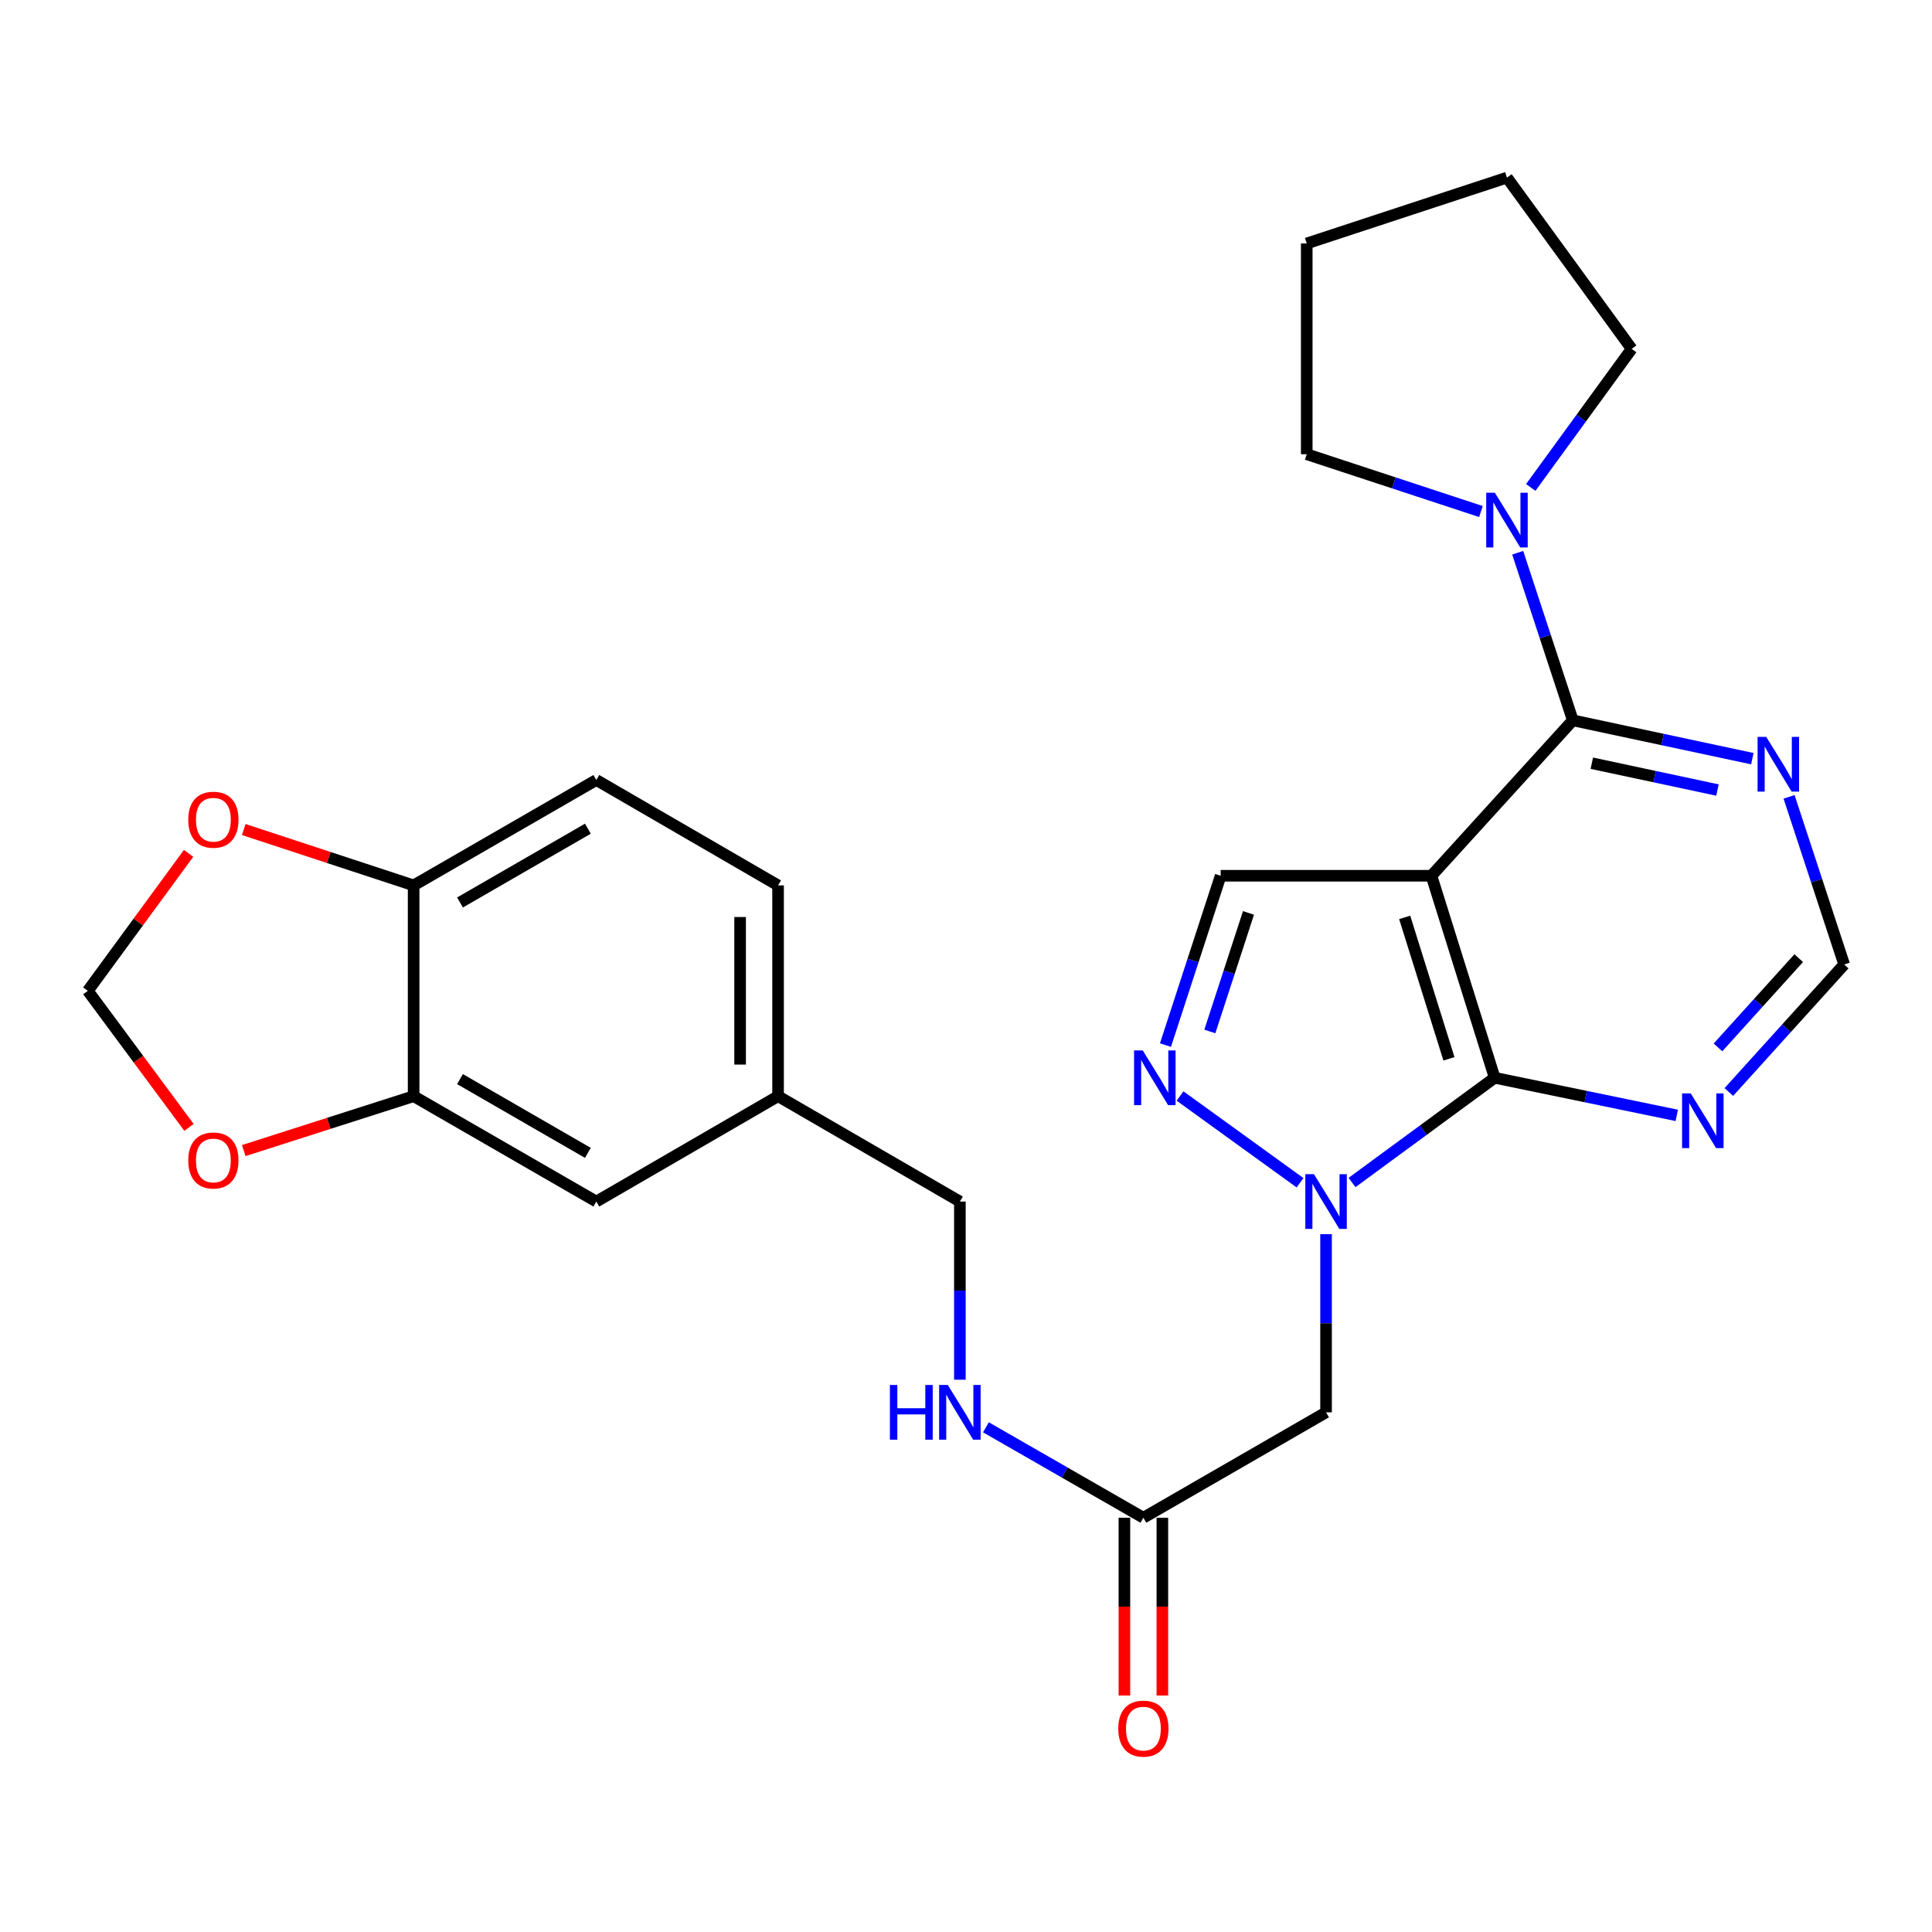 <?xml version='1.0' encoding='iso-8859-1'?>
<svg version='1.1' baseProfile='full'
              xmlns='http://www.w3.org/2000/svg'
                      xmlns:rdkit='http://www.rdkit.org/xml'
                      xmlns:xlink='http://www.w3.org/1999/xlink'
                  xml:space='preserve'
width='1000px' height='1000px' viewBox='0 0 1000 1000'>
<!-- END OF HEADER -->
<rect style='opacity:1.0;fill:#FFFFFF;stroke:none' width='1000' height='1000' x='0' y='0'> </rect>
<path class='bond-1' d='M 740.908,453.291 L 773.638,557.855' style='fill:none;fill-rule:evenodd;stroke:#000000;stroke-width:6px;stroke-linecap:butt;stroke-linejoin:miter;stroke-opacity:1' />
<path class='bond-1' d='M 727.064,474.845 L 749.975,548.04' style='fill:none;fill-rule:evenodd;stroke:#000000;stroke-width:6px;stroke-linecap:butt;stroke-linejoin:miter;stroke-opacity:1' />
<path class='bond-2' d='M 740.908,453.291 L 814.086,372.842' style='fill:none;fill-rule:evenodd;stroke:#000000;stroke-width:6px;stroke-linecap:butt;stroke-linejoin:miter;stroke-opacity:1' />
<path class='bond-4' d='M 740.908,453.291 L 631.813,453.291' style='fill:none;fill-rule:evenodd;stroke:#000000;stroke-width:6px;stroke-linecap:butt;stroke-linejoin:miter;stroke-opacity:1' />
<path class='bond-0' d='M 699.813,612.055 L 736.725,584.955' style='fill:none;fill-rule:evenodd;stroke:#0000FF;stroke-width:6px;stroke-linecap:butt;stroke-linejoin:miter;stroke-opacity:1' />
<path class='bond-0' d='M 736.725,584.955 L 773.638,557.855' style='fill:none;fill-rule:evenodd;stroke:#000000;stroke-width:6px;stroke-linecap:butt;stroke-linejoin:miter;stroke-opacity:1' />
<path class='bond-5' d='M 686.366,638.815 L 686.366,684.919' style='fill:none;fill-rule:evenodd;stroke:#0000FF;stroke-width:6px;stroke-linecap:butt;stroke-linejoin:miter;stroke-opacity:1' />
<path class='bond-5' d='M 686.366,684.919 L 686.366,731.022' style='fill:none;fill-rule:evenodd;stroke:#000000;stroke-width:6px;stroke-linecap:butt;stroke-linejoin:miter;stroke-opacity:1' />
<path class='bond-27' d='M 672.892,612.187 L 610.789,567.294' style='fill:none;fill-rule:evenodd;stroke:#0000FF;stroke-width:6px;stroke-linecap:butt;stroke-linejoin:miter;stroke-opacity:1' />
<path class='bond-7' d='M 773.638,557.855 L 820.763,567.586' style='fill:none;fill-rule:evenodd;stroke:#000000;stroke-width:6px;stroke-linecap:butt;stroke-linejoin:miter;stroke-opacity:1' />
<path class='bond-7' d='M 820.763,567.586 L 867.889,577.318' style='fill:none;fill-rule:evenodd;stroke:#0000FF;stroke-width:6px;stroke-linecap:butt;stroke-linejoin:miter;stroke-opacity:1' />
<path class='bond-6' d='M 814.086,372.842 L 799.821,329.468' style='fill:none;fill-rule:evenodd;stroke:#000000;stroke-width:6px;stroke-linecap:butt;stroke-linejoin:miter;stroke-opacity:1' />
<path class='bond-6' d='M 799.821,329.468 L 785.556,286.093' style='fill:none;fill-rule:evenodd;stroke:#0000FF;stroke-width:6px;stroke-linecap:butt;stroke-linejoin:miter;stroke-opacity:1' />
<path class='bond-8' d='M 814.086,372.842 L 860.544,382.764' style='fill:none;fill-rule:evenodd;stroke:#000000;stroke-width:6px;stroke-linecap:butt;stroke-linejoin:miter;stroke-opacity:1' />
<path class='bond-8' d='M 860.544,382.764 L 907.003,392.686' style='fill:none;fill-rule:evenodd;stroke:#0000FF;stroke-width:6px;stroke-linecap:butt;stroke-linejoin:miter;stroke-opacity:1' />
<path class='bond-8' d='M 823.919,395.036 L 856.44,401.982' style='fill:none;fill-rule:evenodd;stroke:#000000;stroke-width:6px;stroke-linecap:butt;stroke-linejoin:miter;stroke-opacity:1' />
<path class='bond-8' d='M 856.44,401.982 L 888.961,408.927' style='fill:none;fill-rule:evenodd;stroke:#0000FF;stroke-width:6px;stroke-linecap:butt;stroke-linejoin:miter;stroke-opacity:1' />
<path class='bond-3' d='M 603.242,540.945 L 617.528,497.118' style='fill:none;fill-rule:evenodd;stroke:#0000FF;stroke-width:6px;stroke-linecap:butt;stroke-linejoin:miter;stroke-opacity:1' />
<path class='bond-3' d='M 617.528,497.118 L 631.813,453.291' style='fill:none;fill-rule:evenodd;stroke:#000000;stroke-width:6px;stroke-linecap:butt;stroke-linejoin:miter;stroke-opacity:1' />
<path class='bond-3' d='M 626.211,533.887 L 636.211,503.208' style='fill:none;fill-rule:evenodd;stroke:#0000FF;stroke-width:6px;stroke-linecap:butt;stroke-linejoin:miter;stroke-opacity:1' />
<path class='bond-3' d='M 636.211,503.208 L 646.211,472.529' style='fill:none;fill-rule:evenodd;stroke:#000000;stroke-width:6px;stroke-linecap:butt;stroke-linejoin:miter;stroke-opacity:1' />
<path class='bond-9' d='M 686.366,731.022 L 591.813,785.575' style='fill:none;fill-rule:evenodd;stroke:#000000;stroke-width:6px;stroke-linecap:butt;stroke-linejoin:miter;stroke-opacity:1' />
<path class='bond-23' d='M 792.312,252.305 L 818.433,216.437' style='fill:none;fill-rule:evenodd;stroke:#0000FF;stroke-width:6px;stroke-linecap:butt;stroke-linejoin:miter;stroke-opacity:1' />
<path class='bond-23' d='M 818.433,216.437 L 844.555,180.57' style='fill:none;fill-rule:evenodd;stroke:#000000;stroke-width:6px;stroke-linecap:butt;stroke-linejoin:miter;stroke-opacity:1' />
<path class='bond-24' d='M 766.535,264.774 L 721.451,249.937' style='fill:none;fill-rule:evenodd;stroke:#0000FF;stroke-width:6px;stroke-linecap:butt;stroke-linejoin:miter;stroke-opacity:1' />
<path class='bond-24' d='M 721.451,249.937 L 676.366,235.101' style='fill:none;fill-rule:evenodd;stroke:#000000;stroke-width:6px;stroke-linecap:butt;stroke-linejoin:miter;stroke-opacity:1' />
<path class='bond-28' d='M 894.846,565.217 L 924.696,532.218' style='fill:none;fill-rule:evenodd;stroke:#0000FF;stroke-width:6px;stroke-linecap:butt;stroke-linejoin:miter;stroke-opacity:1' />
<path class='bond-28' d='M 924.696,532.218 L 954.545,499.219' style='fill:none;fill-rule:evenodd;stroke:#000000;stroke-width:6px;stroke-linecap:butt;stroke-linejoin:miter;stroke-opacity:1' />
<path class='bond-28' d='M 889.227,542.134 L 910.122,519.035' style='fill:none;fill-rule:evenodd;stroke:#0000FF;stroke-width:6px;stroke-linecap:butt;stroke-linejoin:miter;stroke-opacity:1' />
<path class='bond-28' d='M 910.122,519.035 L 931.017,495.936' style='fill:none;fill-rule:evenodd;stroke:#000000;stroke-width:6px;stroke-linecap:butt;stroke-linejoin:miter;stroke-opacity:1' />
<path class='bond-11' d='M 926.015,412.449 L 940.28,455.834' style='fill:none;fill-rule:evenodd;stroke:#0000FF;stroke-width:6px;stroke-linecap:butt;stroke-linejoin:miter;stroke-opacity:1' />
<path class='bond-11' d='M 940.28,455.834 L 954.545,499.219' style='fill:none;fill-rule:evenodd;stroke:#000000;stroke-width:6px;stroke-linecap:butt;stroke-linejoin:miter;stroke-opacity:1' />
<path class='bond-16' d='M 591.813,785.575 L 551.063,762.169' style='fill:none;fill-rule:evenodd;stroke:#000000;stroke-width:6px;stroke-linecap:butt;stroke-linejoin:miter;stroke-opacity:1' />
<path class='bond-16' d='M 551.063,762.169 L 510.312,738.764' style='fill:none;fill-rule:evenodd;stroke:#0000FF;stroke-width:6px;stroke-linecap:butt;stroke-linejoin:miter;stroke-opacity:1' />
<path class='bond-18' d='M 581.988,785.575 L 581.988,831.588' style='fill:none;fill-rule:evenodd;stroke:#000000;stroke-width:6px;stroke-linecap:butt;stroke-linejoin:miter;stroke-opacity:1' />
<path class='bond-18' d='M 581.988,831.588 L 581.988,877.601' style='fill:none;fill-rule:evenodd;stroke:#FF0000;stroke-width:6px;stroke-linecap:butt;stroke-linejoin:miter;stroke-opacity:1' />
<path class='bond-18' d='M 601.638,785.575 L 601.638,831.588' style='fill:none;fill-rule:evenodd;stroke:#000000;stroke-width:6px;stroke-linecap:butt;stroke-linejoin:miter;stroke-opacity:1' />
<path class='bond-18' d='M 601.638,831.588 L 601.638,877.601' style='fill:none;fill-rule:evenodd;stroke:#FF0000;stroke-width:6px;stroke-linecap:butt;stroke-linejoin:miter;stroke-opacity:1' />
<path class='bond-10' d='M 214.091,567.385 L 308.656,621.927' style='fill:none;fill-rule:evenodd;stroke:#000000;stroke-width:6px;stroke-linecap:butt;stroke-linejoin:miter;stroke-opacity:1' />
<path class='bond-10' d='M 238.094,558.544 L 304.289,596.724' style='fill:none;fill-rule:evenodd;stroke:#000000;stroke-width:6px;stroke-linecap:butt;stroke-linejoin:miter;stroke-opacity:1' />
<path class='bond-13' d='M 214.091,567.385 L 170.128,581.463' style='fill:none;fill-rule:evenodd;stroke:#000000;stroke-width:6px;stroke-linecap:butt;stroke-linejoin:miter;stroke-opacity:1' />
<path class='bond-13' d='M 170.128,581.463 L 126.165,595.54' style='fill:none;fill-rule:evenodd;stroke:#FF0000;stroke-width:6px;stroke-linecap:butt;stroke-linejoin:miter;stroke-opacity:1' />
<path class='bond-30' d='M 214.091,567.385 L 214.091,458.28' style='fill:none;fill-rule:evenodd;stroke:#000000;stroke-width:6px;stroke-linecap:butt;stroke-linejoin:miter;stroke-opacity:1' />
<path class='bond-12' d='M 214.091,458.28 L 308.656,403.727' style='fill:none;fill-rule:evenodd;stroke:#000000;stroke-width:6px;stroke-linecap:butt;stroke-linejoin:miter;stroke-opacity:1' />
<path class='bond-12' d='M 238.096,467.118 L 304.29,428.931' style='fill:none;fill-rule:evenodd;stroke:#000000;stroke-width:6px;stroke-linecap:butt;stroke-linejoin:miter;stroke-opacity:1' />
<path class='bond-14' d='M 214.091,458.28 L 170.132,443.824' style='fill:none;fill-rule:evenodd;stroke:#000000;stroke-width:6px;stroke-linecap:butt;stroke-linejoin:miter;stroke-opacity:1' />
<path class='bond-14' d='M 170.132,443.824 L 126.172,429.368' style='fill:none;fill-rule:evenodd;stroke:#FF0000;stroke-width:6px;stroke-linecap:butt;stroke-linejoin:miter;stroke-opacity:1' />
<path class='bond-15' d='M 97.813,583.524 L 71.634,548.189' style='fill:none;fill-rule:evenodd;stroke:#FF0000;stroke-width:6px;stroke-linecap:butt;stroke-linejoin:miter;stroke-opacity:1' />
<path class='bond-15' d='M 71.634,548.189 L 45.455,512.854' style='fill:none;fill-rule:evenodd;stroke:#000000;stroke-width:6px;stroke-linecap:butt;stroke-linejoin:miter;stroke-opacity:1' />
<path class='bond-31' d='M 97.61,441.705 L 71.532,477.279' style='fill:none;fill-rule:evenodd;stroke:#FF0000;stroke-width:6px;stroke-linecap:butt;stroke-linejoin:miter;stroke-opacity:1' />
<path class='bond-31' d='M 71.532,477.279 L 45.455,512.854' style='fill:none;fill-rule:evenodd;stroke:#000000;stroke-width:6px;stroke-linecap:butt;stroke-linejoin:miter;stroke-opacity:1' />
<path class='bond-21' d='M 496.834,714.135 L 496.834,668.031' style='fill:none;fill-rule:evenodd;stroke:#0000FF;stroke-width:6px;stroke-linecap:butt;stroke-linejoin:miter;stroke-opacity:1' />
<path class='bond-21' d='M 496.834,668.031 L 496.834,621.927' style='fill:none;fill-rule:evenodd;stroke:#000000;stroke-width:6px;stroke-linecap:butt;stroke-linejoin:miter;stroke-opacity:1' />
<path class='bond-17' d='M 308.656,621.927 L 402.728,567.385' style='fill:none;fill-rule:evenodd;stroke:#000000;stroke-width:6px;stroke-linecap:butt;stroke-linejoin:miter;stroke-opacity:1' />
<path class='bond-19' d='M 308.656,403.727 L 402.728,458.28' style='fill:none;fill-rule:evenodd;stroke:#000000;stroke-width:6px;stroke-linecap:butt;stroke-linejoin:miter;stroke-opacity:1' />
<path class='bond-20' d='M 402.728,567.385 L 496.834,621.927' style='fill:none;fill-rule:evenodd;stroke:#000000;stroke-width:6px;stroke-linecap:butt;stroke-linejoin:miter;stroke-opacity:1' />
<path class='bond-22' d='M 402.728,567.385 L 402.728,458.28' style='fill:none;fill-rule:evenodd;stroke:#000000;stroke-width:6px;stroke-linecap:butt;stroke-linejoin:miter;stroke-opacity:1' />
<path class='bond-22' d='M 383.078,551.02 L 383.078,474.646' style='fill:none;fill-rule:evenodd;stroke:#000000;stroke-width:6px;stroke-linecap:butt;stroke-linejoin:miter;stroke-opacity:1' />
<path class='bond-25' d='M 844.555,180.57 L 780.002,91.934' style='fill:none;fill-rule:evenodd;stroke:#000000;stroke-width:6px;stroke-linecap:butt;stroke-linejoin:miter;stroke-opacity:1' />
<path class='bond-26' d='M 676.366,235.101 L 676.366,126.017' style='fill:none;fill-rule:evenodd;stroke:#000000;stroke-width:6px;stroke-linecap:butt;stroke-linejoin:miter;stroke-opacity:1' />
<path class='bond-29' d='M 780.002,91.934 L 676.366,126.017' style='fill:none;fill-rule:evenodd;stroke:#000000;stroke-width:6px;stroke-linecap:butt;stroke-linejoin:miter;stroke-opacity:1' />
<path  class='atom-1' d='M 680.106 607.767
L 689.386 622.767
Q 690.306 624.247, 691.786 626.927
Q 693.266 629.607, 693.346 629.767
L 693.346 607.767
L 697.106 607.767
L 697.106 636.087
L 693.226 636.087
L 683.266 619.687
Q 682.106 617.767, 680.866 615.567
Q 679.666 613.367, 679.306 612.687
L 679.306 636.087
L 675.626 636.087
L 675.626 607.767
L 680.106 607.767
' fill='#0000FF'/>
<path  class='atom-4' d='M 591.47 543.695
L 600.75 558.695
Q 601.67 560.175, 603.15 562.855
Q 604.63 565.535, 604.71 565.695
L 604.71 543.695
L 608.47 543.695
L 608.47 572.015
L 604.59 572.015
L 594.63 555.615
Q 593.47 553.695, 592.23 551.495
Q 591.03 549.295, 590.67 548.615
L 590.67 572.015
L 586.99 572.015
L 586.99 543.695
L 591.47 543.695
' fill='#0000FF'/>
<path  class='atom-7' d='M 773.742 255.046
L 783.022 270.046
Q 783.942 271.526, 785.422 274.206
Q 786.902 276.886, 786.982 277.046
L 786.982 255.046
L 790.742 255.046
L 790.742 283.366
L 786.862 283.366
L 776.902 266.966
Q 775.742 265.046, 774.502 262.846
Q 773.302 260.646, 772.942 259.966
L 772.942 283.366
L 769.262 283.366
L 769.262 255.046
L 773.742 255.046
' fill='#0000FF'/>
<path  class='atom-8' d='M 875.119 565.944
L 884.399 580.944
Q 885.319 582.424, 886.799 585.104
Q 888.279 587.784, 888.359 587.944
L 888.359 565.944
L 892.119 565.944
L 892.119 594.264
L 888.239 594.264
L 878.279 577.864
Q 877.119 575.944, 875.879 573.744
Q 874.679 571.544, 874.319 570.864
L 874.319 594.264
L 870.639 594.264
L 870.639 565.944
L 875.119 565.944
' fill='#0000FF'/>
<path  class='atom-9' d='M 914.202 381.401
L 923.482 396.401
Q 924.402 397.881, 925.882 400.561
Q 927.362 403.241, 927.442 403.401
L 927.442 381.401
L 931.202 381.401
L 931.202 409.721
L 927.322 409.721
L 917.362 393.321
Q 916.202 391.401, 914.962 389.201
Q 913.762 387.001, 913.402 386.321
L 913.402 409.721
L 909.722 409.721
L 909.722 381.401
L 914.202 381.401
' fill='#0000FF'/>
<path  class='atom-14' d='M 97.444 600.654
Q 97.444 593.854, 100.804 590.054
Q 104.164 586.254, 110.444 586.254
Q 116.724 586.254, 120.084 590.054
Q 123.444 593.854, 123.444 600.654
Q 123.444 607.534, 120.044 611.454
Q 116.644 615.334, 110.444 615.334
Q 104.204 615.334, 100.804 611.454
Q 97.444 607.574, 97.444 600.654
M 110.444 612.134
Q 114.764 612.134, 117.084 609.254
Q 119.444 606.334, 119.444 600.654
Q 119.444 595.094, 117.084 592.294
Q 114.764 589.454, 110.444 589.454
Q 106.124 589.454, 103.764 592.254
Q 101.444 595.054, 101.444 600.654
Q 101.444 606.374, 103.764 609.254
Q 106.124 612.134, 110.444 612.134
' fill='#FF0000'/>
<path  class='atom-15' d='M 97.444 424.276
Q 97.444 417.476, 100.804 413.676
Q 104.164 409.876, 110.444 409.876
Q 116.724 409.876, 120.084 413.676
Q 123.444 417.476, 123.444 424.276
Q 123.444 431.156, 120.044 435.076
Q 116.644 438.956, 110.444 438.956
Q 104.204 438.956, 100.804 435.076
Q 97.444 431.196, 97.444 424.276
M 110.444 435.756
Q 114.764 435.756, 117.084 432.876
Q 119.444 429.956, 119.444 424.276
Q 119.444 418.716, 117.084 415.916
Q 114.764 413.076, 110.444 413.076
Q 106.124 413.076, 103.764 415.876
Q 101.444 418.676, 101.444 424.276
Q 101.444 429.996, 103.764 432.876
Q 106.124 435.756, 110.444 435.756
' fill='#FF0000'/>
<path  class='atom-17' d='M 460.614 716.862
L 464.454 716.862
L 464.454 728.902
L 478.934 728.902
L 478.934 716.862
L 482.774 716.862
L 482.774 745.182
L 478.934 745.182
L 478.934 732.102
L 464.454 732.102
L 464.454 745.182
L 460.614 745.182
L 460.614 716.862
' fill='#0000FF'/>
<path  class='atom-17' d='M 490.574 716.862
L 499.854 731.862
Q 500.774 733.342, 502.254 736.022
Q 503.734 738.702, 503.814 738.862
L 503.814 716.862
L 507.574 716.862
L 507.574 745.182
L 503.694 745.182
L 493.734 728.782
Q 492.574 726.862, 491.334 724.662
Q 490.134 722.462, 489.774 721.782
L 489.774 745.182
L 486.094 745.182
L 486.094 716.862
L 490.574 716.862
' fill='#0000FF'/>
<path  class='atom-19' d='M 578.813 894.728
Q 578.813 887.928, 582.173 884.128
Q 585.533 880.328, 591.813 880.328
Q 598.093 880.328, 601.453 884.128
Q 604.813 887.928, 604.813 894.728
Q 604.813 901.608, 601.413 905.528
Q 598.013 909.408, 591.813 909.408
Q 585.573 909.408, 582.173 905.528
Q 578.813 901.648, 578.813 894.728
M 591.813 906.208
Q 596.133 906.208, 598.453 903.328
Q 600.813 900.408, 600.813 894.728
Q 600.813 889.168, 598.453 886.368
Q 596.133 883.528, 591.813 883.528
Q 587.493 883.528, 585.133 886.328
Q 582.813 889.128, 582.813 894.728
Q 582.813 900.448, 585.133 903.328
Q 587.493 906.208, 591.813 906.208
' fill='#FF0000'/>
</svg>

